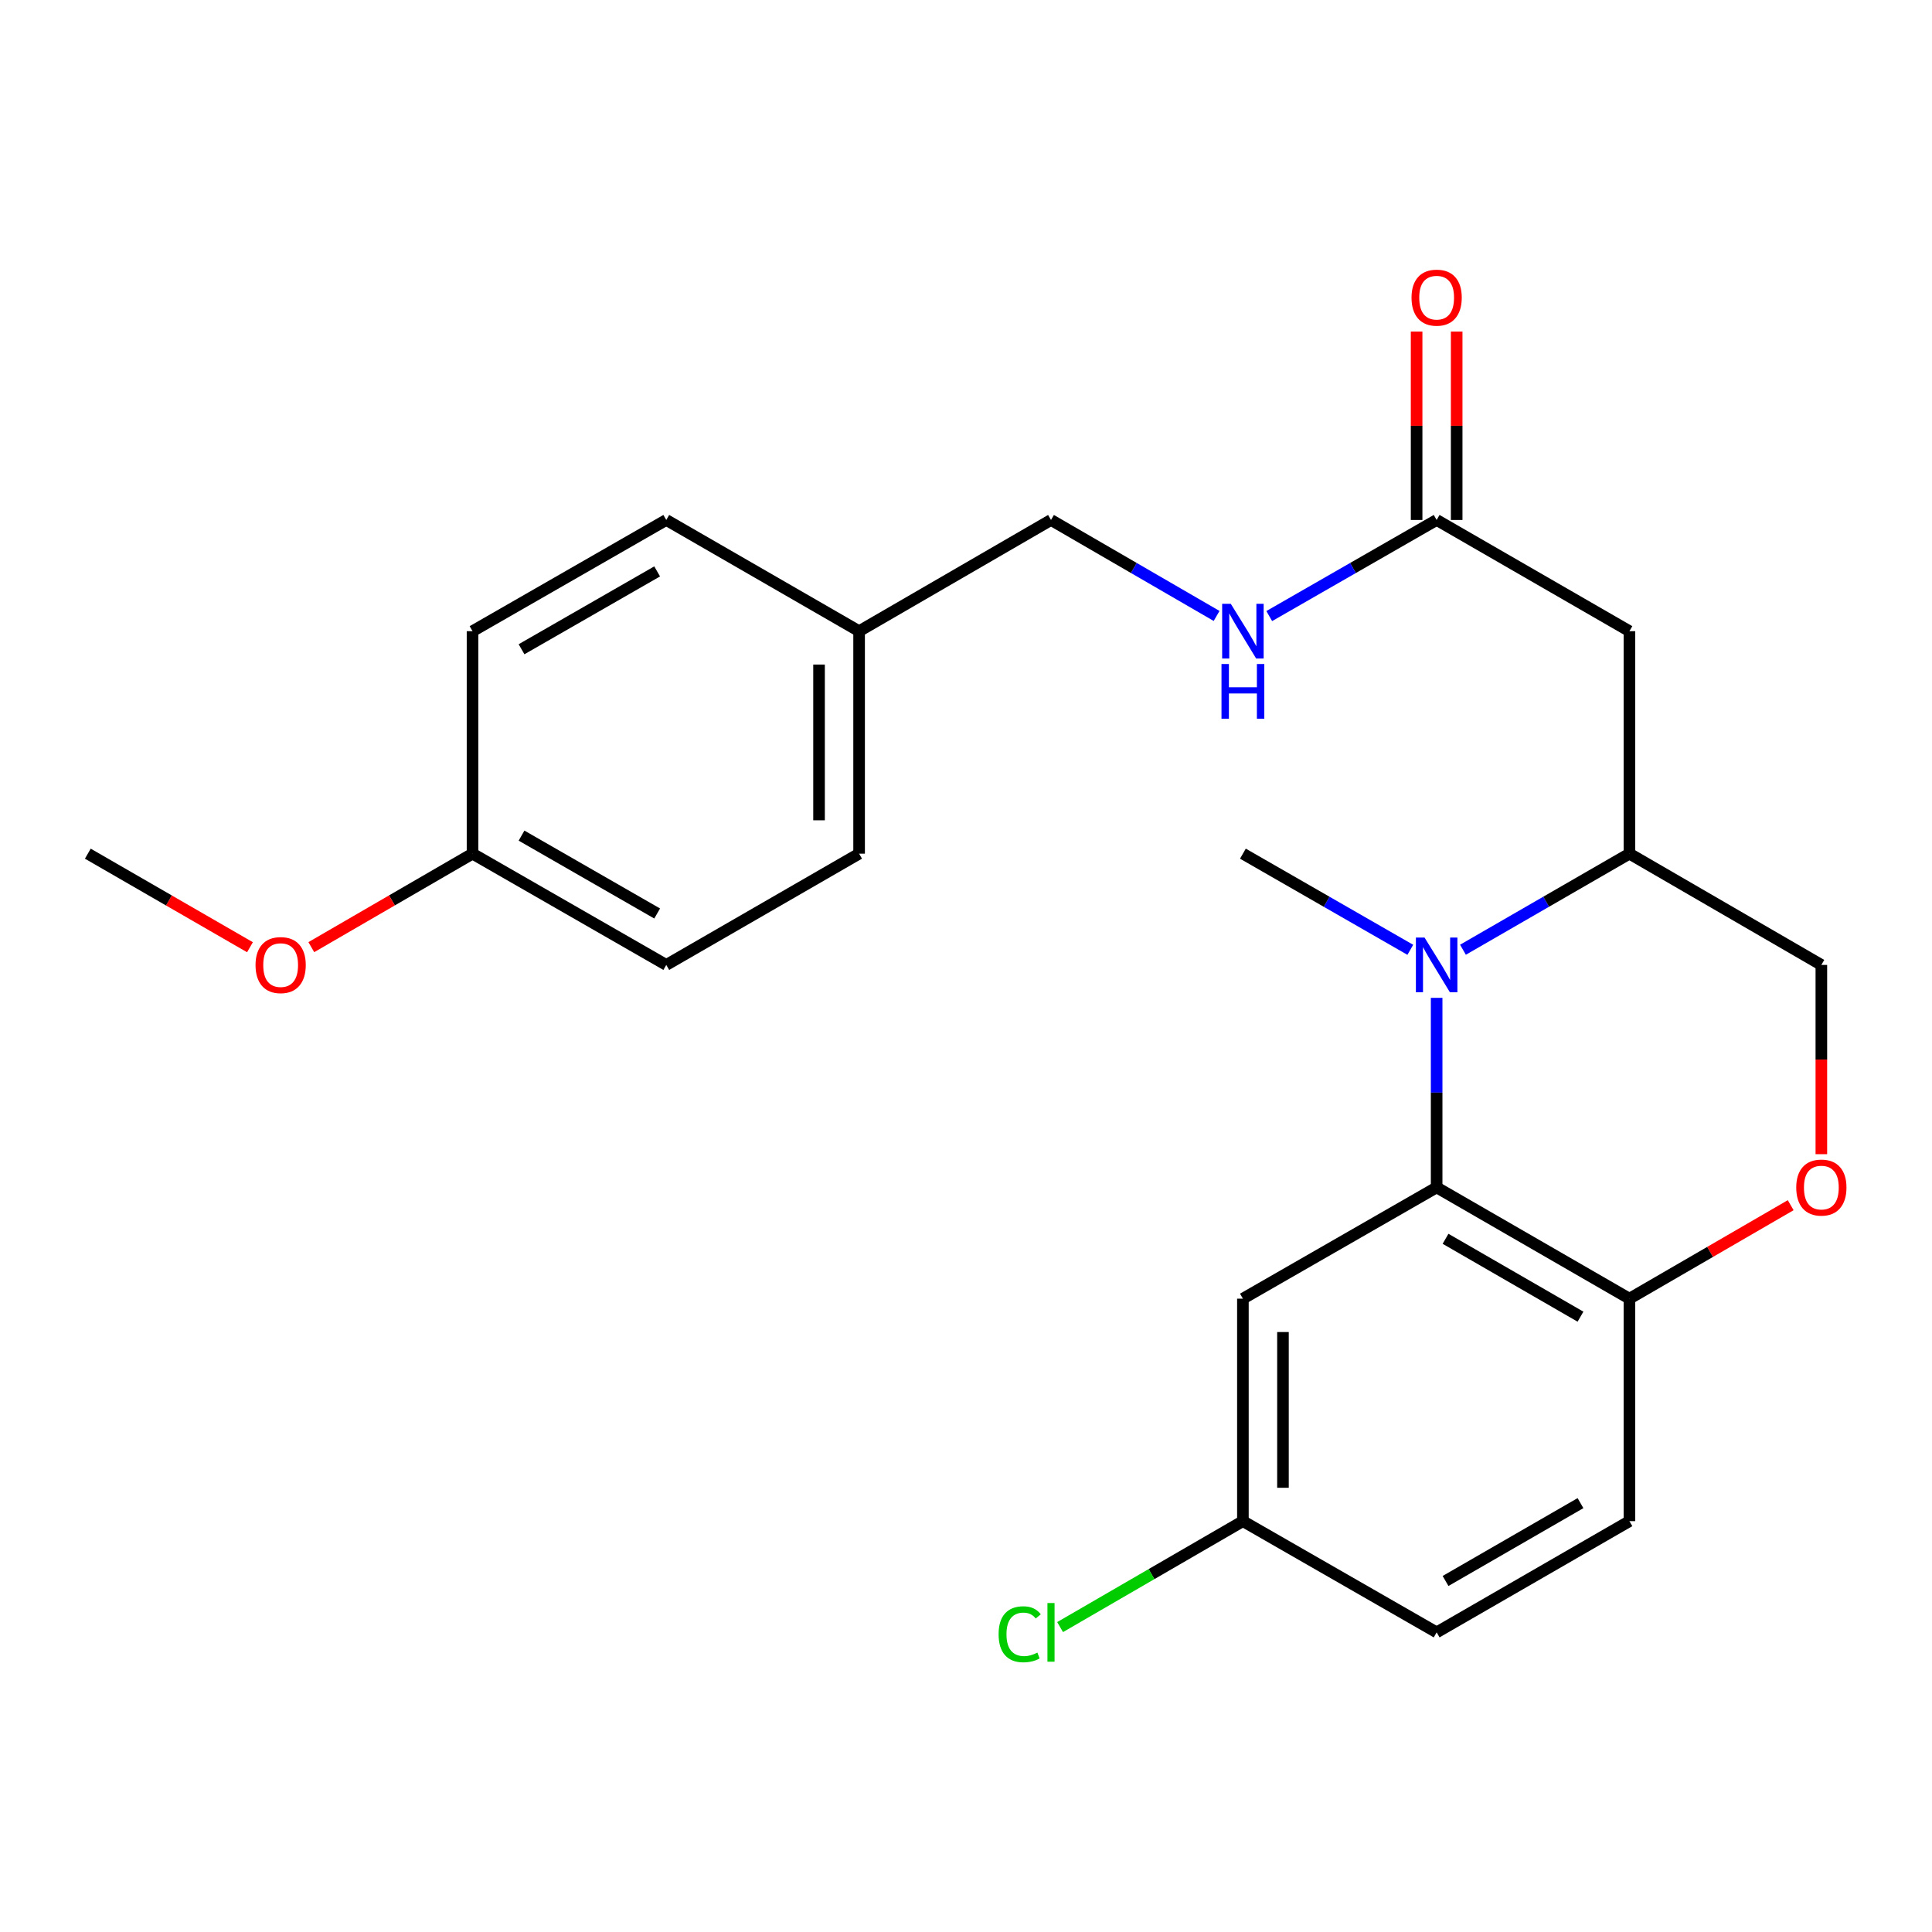 <?xml version='1.0' encoding='iso-8859-1'?>
<svg version='1.1' baseProfile='full'
              xmlns='http://www.w3.org/2000/svg'
                      xmlns:rdkit='http://www.rdkit.org/xml'
                      xmlns:xlink='http://www.w3.org/1999/xlink'
                  xml:space='preserve'
width='1000px' height='1000px' viewBox='0 0 1000 1000'>
<!-- END OF HEADER -->
<rect style='opacity:1.0;fill:#FFFFFF;stroke:none' width='1000' height='1000' x='0' y='0'> </rect>
<path class='bond-0' d='M 743.605,516.484 L 743.605,565.542' style='fill:none;fill-rule:evenodd;stroke:#0000FF;stroke-width:6px;stroke-linecap:butt;stroke-linejoin:miter;stroke-opacity:1' />
<path class='bond-0' d='M 743.605,565.542 L 743.605,614.6' style='fill:none;fill-rule:evenodd;stroke:#000000;stroke-width:6px;stroke-linecap:butt;stroke-linejoin:miter;stroke-opacity:1' />
<path class='bond-1' d='M 757.225,491.585 L 800.308,466.721' style='fill:none;fill-rule:evenodd;stroke:#0000FF;stroke-width:6px;stroke-linecap:butt;stroke-linejoin:miter;stroke-opacity:1' />
<path class='bond-1' d='M 800.308,466.721 L 843.392,441.857' style='fill:none;fill-rule:evenodd;stroke:#000000;stroke-width:6px;stroke-linecap:butt;stroke-linejoin:miter;stroke-opacity:1' />
<path class='bond-12' d='M 729.974,491.618 L 686.648,466.737' style='fill:none;fill-rule:evenodd;stroke:#0000FF;stroke-width:6px;stroke-linecap:butt;stroke-linejoin:miter;stroke-opacity:1' />
<path class='bond-12' d='M 686.648,466.737 L 643.323,441.857' style='fill:none;fill-rule:evenodd;stroke:#000000;stroke-width:6px;stroke-linecap:butt;stroke-linejoin:miter;stroke-opacity:1' />
<path class='bond-5' d='M 743.605,614.6 L 843.392,672.189' style='fill:none;fill-rule:evenodd;stroke:#000000;stroke-width:6px;stroke-linecap:butt;stroke-linejoin:miter;stroke-opacity:1' />
<path class='bond-5' d='M 748.208,641.198 L 818.059,681.51' style='fill:none;fill-rule:evenodd;stroke:#000000;stroke-width:6px;stroke-linecap:butt;stroke-linejoin:miter;stroke-opacity:1' />
<path class='bond-6' d='M 743.605,614.6 L 643.323,672.189' style='fill:none;fill-rule:evenodd;stroke:#000000;stroke-width:6px;stroke-linecap:butt;stroke-linejoin:miter;stroke-opacity:1' />
<path class='bond-2' d='M 843.392,441.857 L 843.392,326.702' style='fill:none;fill-rule:evenodd;stroke:#000000;stroke-width:6px;stroke-linecap:butt;stroke-linejoin:miter;stroke-opacity:1' />
<path class='bond-7' d='M 843.392,441.857 L 942.729,499.446' style='fill:none;fill-rule:evenodd;stroke:#000000;stroke-width:6px;stroke-linecap:butt;stroke-linejoin:miter;stroke-opacity:1' />
<path class='bond-4' d='M 843.392,326.702 L 743.605,269.136' style='fill:none;fill-rule:evenodd;stroke:#000000;stroke-width:6px;stroke-linecap:butt;stroke-linejoin:miter;stroke-opacity:1' />
<path class='bond-3' d='M 942.729,597.401 L 942.729,548.423' style='fill:none;fill-rule:evenodd;stroke:#FF0000;stroke-width:6px;stroke-linecap:butt;stroke-linejoin:miter;stroke-opacity:1' />
<path class='bond-3' d='M 942.729,548.423 L 942.729,499.446' style='fill:none;fill-rule:evenodd;stroke:#000000;stroke-width:6px;stroke-linecap:butt;stroke-linejoin:miter;stroke-opacity:1' />
<path class='bond-24' d='M 926.859,623.801 L 885.125,647.995' style='fill:none;fill-rule:evenodd;stroke:#FF0000;stroke-width:6px;stroke-linecap:butt;stroke-linejoin:miter;stroke-opacity:1' />
<path class='bond-24' d='M 885.125,647.995 L 843.392,672.189' style='fill:none;fill-rule:evenodd;stroke:#000000;stroke-width:6px;stroke-linecap:butt;stroke-linejoin:miter;stroke-opacity:1' />
<path class='bond-8' d='M 743.605,269.136 L 700.279,294.007' style='fill:none;fill-rule:evenodd;stroke:#000000;stroke-width:6px;stroke-linecap:butt;stroke-linejoin:miter;stroke-opacity:1' />
<path class='bond-8' d='M 700.279,294.007 L 656.954,318.878' style='fill:none;fill-rule:evenodd;stroke:#0000FF;stroke-width:6px;stroke-linecap:butt;stroke-linejoin:miter;stroke-opacity:1' />
<path class='bond-9' d='M 753.973,269.136 L 753.973,220.379' style='fill:none;fill-rule:evenodd;stroke:#000000;stroke-width:6px;stroke-linecap:butt;stroke-linejoin:miter;stroke-opacity:1' />
<path class='bond-9' d='M 753.973,220.379 L 753.973,171.621' style='fill:none;fill-rule:evenodd;stroke:#FF0000;stroke-width:6px;stroke-linecap:butt;stroke-linejoin:miter;stroke-opacity:1' />
<path class='bond-9' d='M 733.237,269.136 L 733.237,220.379' style='fill:none;fill-rule:evenodd;stroke:#000000;stroke-width:6px;stroke-linecap:butt;stroke-linejoin:miter;stroke-opacity:1' />
<path class='bond-9' d='M 733.237,220.379 L 733.237,171.621' style='fill:none;fill-rule:evenodd;stroke:#FF0000;stroke-width:6px;stroke-linecap:butt;stroke-linejoin:miter;stroke-opacity:1' />
<path class='bond-10' d='M 843.392,672.189 L 843.392,787.343' style='fill:none;fill-rule:evenodd;stroke:#000000;stroke-width:6px;stroke-linecap:butt;stroke-linejoin:miter;stroke-opacity:1' />
<path class='bond-11' d='M 643.323,672.189 L 643.323,787.343' style='fill:none;fill-rule:evenodd;stroke:#000000;stroke-width:6px;stroke-linecap:butt;stroke-linejoin:miter;stroke-opacity:1' />
<path class='bond-11' d='M 664.059,689.462 L 664.059,770.07' style='fill:none;fill-rule:evenodd;stroke:#000000;stroke-width:6px;stroke-linecap:butt;stroke-linejoin:miter;stroke-opacity:1' />
<path class='bond-13' d='M 629.713,318.814 L 586.855,293.975' style='fill:none;fill-rule:evenodd;stroke:#0000FF;stroke-width:6px;stroke-linecap:butt;stroke-linejoin:miter;stroke-opacity:1' />
<path class='bond-13' d='M 586.855,293.975 L 543.997,269.136' style='fill:none;fill-rule:evenodd;stroke:#000000;stroke-width:6px;stroke-linecap:butt;stroke-linejoin:miter;stroke-opacity:1' />
<path class='bond-25' d='M 843.392,787.343 L 743.605,844.909' style='fill:none;fill-rule:evenodd;stroke:#000000;stroke-width:6px;stroke-linecap:butt;stroke-linejoin:miter;stroke-opacity:1' />
<path class='bond-25' d='M 818.062,778.017 L 748.211,818.313' style='fill:none;fill-rule:evenodd;stroke:#000000;stroke-width:6px;stroke-linecap:butt;stroke-linejoin:miter;stroke-opacity:1' />
<path class='bond-16' d='M 643.323,787.343 L 743.605,844.909' style='fill:none;fill-rule:evenodd;stroke:#000000;stroke-width:6px;stroke-linecap:butt;stroke-linejoin:miter;stroke-opacity:1' />
<path class='bond-17' d='M 643.323,787.343 L 596.015,814.761' style='fill:none;fill-rule:evenodd;stroke:#000000;stroke-width:6px;stroke-linecap:butt;stroke-linejoin:miter;stroke-opacity:1' />
<path class='bond-17' d='M 596.015,814.761 L 548.707,842.179' style='fill:none;fill-rule:evenodd;stroke:#00CC00;stroke-width:6px;stroke-linecap:butt;stroke-linejoin:miter;stroke-opacity:1' />
<path class='bond-14' d='M 543.997,269.136 L 444.671,326.702' style='fill:none;fill-rule:evenodd;stroke:#000000;stroke-width:6px;stroke-linecap:butt;stroke-linejoin:miter;stroke-opacity:1' />
<path class='bond-18' d='M 444.671,326.702 L 344.861,269.136' style='fill:none;fill-rule:evenodd;stroke:#000000;stroke-width:6px;stroke-linecap:butt;stroke-linejoin:miter;stroke-opacity:1' />
<path class='bond-19' d='M 444.671,326.702 L 444.671,441.857' style='fill:none;fill-rule:evenodd;stroke:#000000;stroke-width:6px;stroke-linecap:butt;stroke-linejoin:miter;stroke-opacity:1' />
<path class='bond-19' d='M 423.935,343.975 L 423.935,424.584' style='fill:none;fill-rule:evenodd;stroke:#000000;stroke-width:6px;stroke-linecap:butt;stroke-linejoin:miter;stroke-opacity:1' />
<path class='bond-15' d='M 244.579,441.857 L 344.861,499.446' style='fill:none;fill-rule:evenodd;stroke:#000000;stroke-width:6px;stroke-linecap:butt;stroke-linejoin:miter;stroke-opacity:1' />
<path class='bond-15' d='M 269.948,432.513 L 340.145,472.825' style='fill:none;fill-rule:evenodd;stroke:#000000;stroke-width:6px;stroke-linecap:butt;stroke-linejoin:miter;stroke-opacity:1' />
<path class='bond-22' d='M 244.579,441.857 L 202.857,466.05' style='fill:none;fill-rule:evenodd;stroke:#000000;stroke-width:6px;stroke-linecap:butt;stroke-linejoin:miter;stroke-opacity:1' />
<path class='bond-22' d='M 202.857,466.05 L 161.134,490.243' style='fill:none;fill-rule:evenodd;stroke:#FF0000;stroke-width:6px;stroke-linecap:butt;stroke-linejoin:miter;stroke-opacity:1' />
<path class='bond-26' d='M 244.579,441.857 L 244.579,326.702' style='fill:none;fill-rule:evenodd;stroke:#000000;stroke-width:6px;stroke-linecap:butt;stroke-linejoin:miter;stroke-opacity:1' />
<path class='bond-21' d='M 344.861,269.136 L 244.579,326.702' style='fill:none;fill-rule:evenodd;stroke:#000000;stroke-width:6px;stroke-linecap:butt;stroke-linejoin:miter;stroke-opacity:1' />
<path class='bond-21' d='M 340.142,295.755 L 269.945,336.051' style='fill:none;fill-rule:evenodd;stroke:#000000;stroke-width:6px;stroke-linecap:butt;stroke-linejoin:miter;stroke-opacity:1' />
<path class='bond-20' d='M 444.671,441.857 L 344.861,499.446' style='fill:none;fill-rule:evenodd;stroke:#000000;stroke-width:6px;stroke-linecap:butt;stroke-linejoin:miter;stroke-opacity:1' />
<path class='bond-23' d='M 129.384,490.283 L 87.419,466.07' style='fill:none;fill-rule:evenodd;stroke:#FF0000;stroke-width:6px;stroke-linecap:butt;stroke-linejoin:miter;stroke-opacity:1' />
<path class='bond-23' d='M 87.419,466.07 L 45.455,441.857' style='fill:none;fill-rule:evenodd;stroke:#000000;stroke-width:6px;stroke-linecap:butt;stroke-linejoin:miter;stroke-opacity:1' />
<path  class='atom-0' d='M 737.345 485.286
L 746.625 500.286
Q 747.545 501.766, 749.025 504.446
Q 750.505 507.126, 750.585 507.286
L 750.585 485.286
L 754.345 485.286
L 754.345 513.606
L 750.465 513.606
L 740.505 497.206
Q 739.345 495.286, 738.105 493.086
Q 736.905 490.886, 736.545 490.206
L 736.545 513.606
L 732.865 513.606
L 732.865 485.286
L 737.345 485.286
' fill='#0000FF'/>
<path  class='atom-4' d='M 929.729 614.68
Q 929.729 607.88, 933.089 604.08
Q 936.449 600.28, 942.729 600.28
Q 949.009 600.28, 952.369 604.08
Q 955.729 607.88, 955.729 614.68
Q 955.729 621.56, 952.329 625.48
Q 948.929 629.36, 942.729 629.36
Q 936.489 629.36, 933.089 625.48
Q 929.729 621.6, 929.729 614.68
M 942.729 626.16
Q 947.049 626.16, 949.369 623.28
Q 951.729 620.36, 951.729 614.68
Q 951.729 609.12, 949.369 606.32
Q 947.049 603.48, 942.729 603.48
Q 938.409 603.48, 936.049 606.28
Q 933.729 609.08, 933.729 614.68
Q 933.729 620.4, 936.049 623.28
Q 938.409 626.16, 942.729 626.16
' fill='#FF0000'/>
<path  class='atom-9' d='M 637.063 312.542
L 646.343 327.542
Q 647.263 329.022, 648.743 331.702
Q 650.223 334.382, 650.303 334.542
L 650.303 312.542
L 654.063 312.542
L 654.063 340.862
L 650.183 340.862
L 640.223 324.462
Q 639.063 322.542, 637.823 320.342
Q 636.623 318.142, 636.263 317.462
L 636.263 340.862
L 632.583 340.862
L 632.583 312.542
L 637.063 312.542
' fill='#0000FF'/>
<path  class='atom-9' d='M 632.243 343.694
L 636.083 343.694
L 636.083 355.734
L 650.563 355.734
L 650.563 343.694
L 654.403 343.694
L 654.403 372.014
L 650.563 372.014
L 650.563 358.934
L 636.083 358.934
L 636.083 372.014
L 632.243 372.014
L 632.243 343.694
' fill='#0000FF'/>
<path  class='atom-10' d='M 730.605 154.062
Q 730.605 147.262, 733.965 143.462
Q 737.325 139.662, 743.605 139.662
Q 749.885 139.662, 753.245 143.462
Q 756.605 147.262, 756.605 154.062
Q 756.605 160.942, 753.205 164.862
Q 749.805 168.742, 743.605 168.742
Q 737.365 168.742, 733.965 164.862
Q 730.605 160.982, 730.605 154.062
M 743.605 165.542
Q 747.925 165.542, 750.245 162.662
Q 752.605 159.742, 752.605 154.062
Q 752.605 148.502, 750.245 145.702
Q 747.925 142.862, 743.605 142.862
Q 739.285 142.862, 736.925 145.662
Q 734.605 148.462, 734.605 154.062
Q 734.605 159.782, 736.925 162.662
Q 739.285 165.542, 743.605 165.542
' fill='#FF0000'/>
<path  class='atom-18' d='M 516.877 845.889
Q 516.877 838.849, 520.157 835.169
Q 523.477 831.449, 529.757 831.449
Q 535.597 831.449, 538.717 835.569
L 536.077 837.729
Q 533.797 834.729, 529.757 834.729
Q 525.477 834.729, 523.197 837.609
Q 520.957 840.449, 520.957 845.889
Q 520.957 851.489, 523.277 854.369
Q 525.637 857.249, 530.197 857.249
Q 533.317 857.249, 536.957 855.369
L 538.077 858.369
Q 536.597 859.329, 534.357 859.889
Q 532.117 860.449, 529.637 860.449
Q 523.477 860.449, 520.157 856.689
Q 516.877 852.929, 516.877 845.889
' fill='#00CC00'/>
<path  class='atom-18' d='M 542.157 829.729
L 545.837 829.729
L 545.837 860.089
L 542.157 860.089
L 542.157 829.729
' fill='#00CC00'/>
<path  class='atom-23' d='M 132.264 499.526
Q 132.264 492.726, 135.624 488.926
Q 138.984 485.126, 145.264 485.126
Q 151.544 485.126, 154.904 488.926
Q 158.264 492.726, 158.264 499.526
Q 158.264 506.406, 154.864 510.326
Q 151.464 514.206, 145.264 514.206
Q 139.024 514.206, 135.624 510.326
Q 132.264 506.446, 132.264 499.526
M 145.264 511.006
Q 149.584 511.006, 151.904 508.126
Q 154.264 505.206, 154.264 499.526
Q 154.264 493.966, 151.904 491.166
Q 149.584 488.326, 145.264 488.326
Q 140.944 488.326, 138.584 491.126
Q 136.264 493.926, 136.264 499.526
Q 136.264 505.246, 138.584 508.126
Q 140.944 511.006, 145.264 511.006
' fill='#FF0000'/>
</svg>
